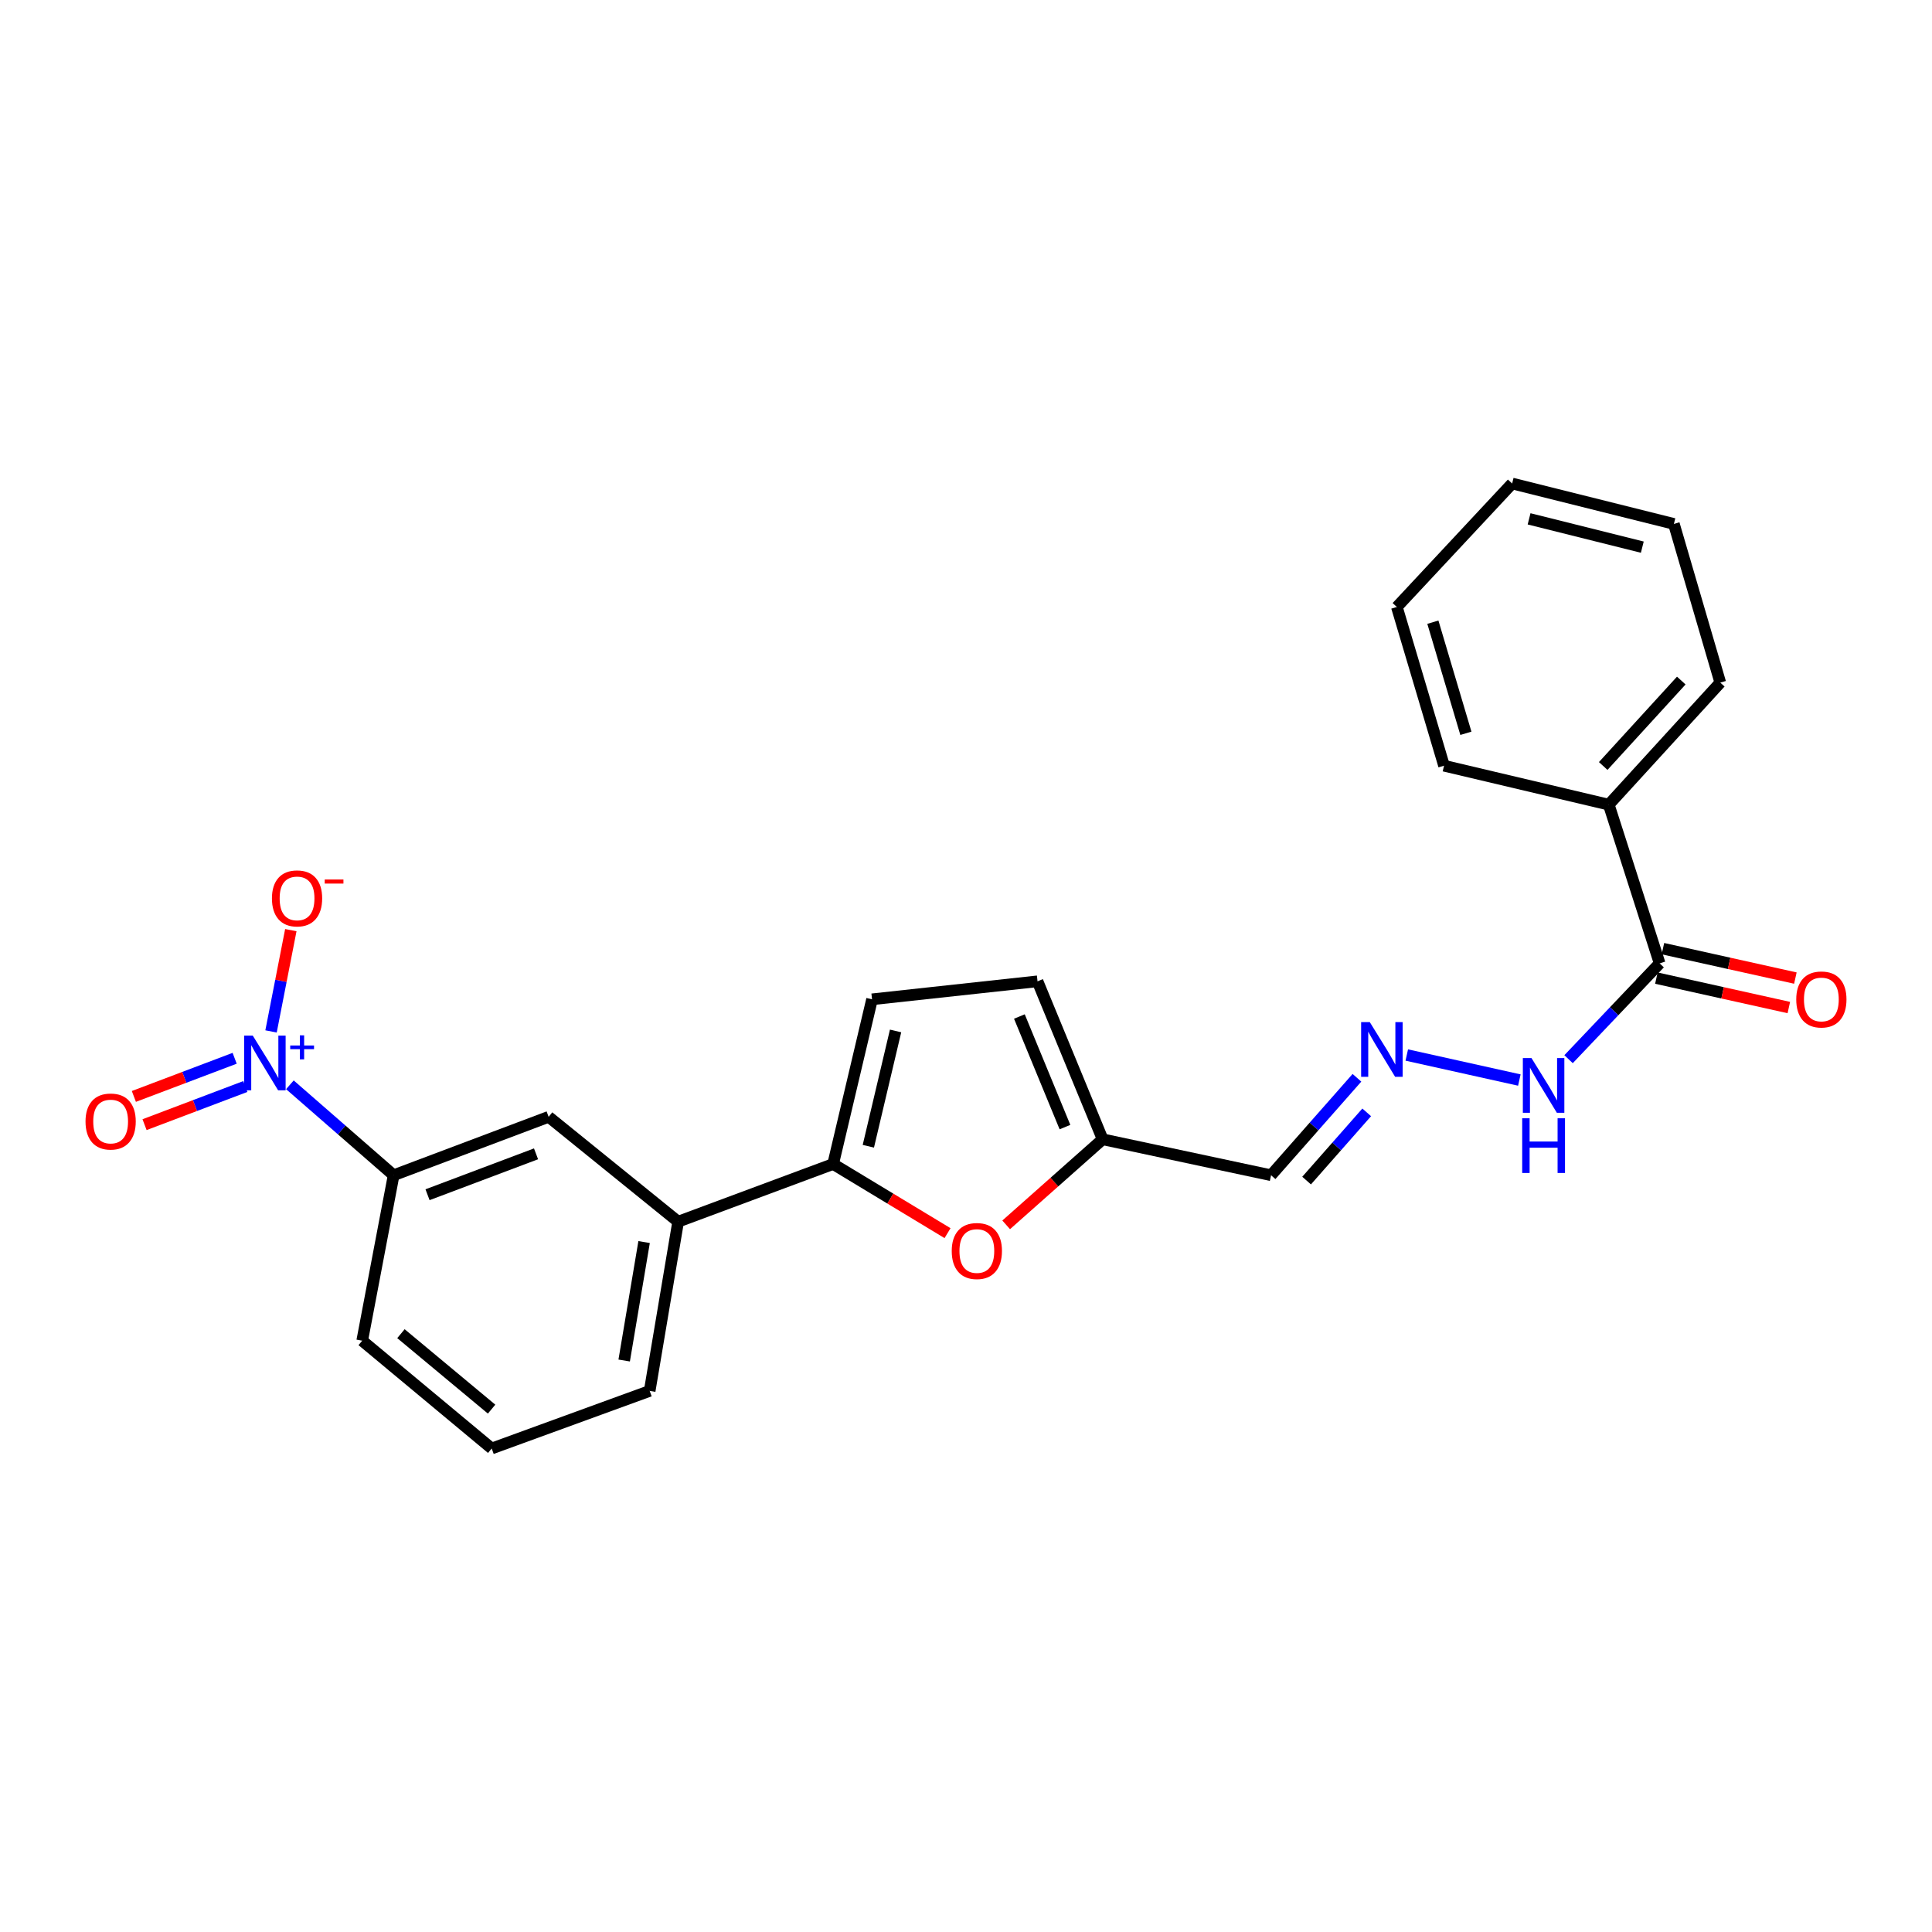 <?xml version='1.0' encoding='iso-8859-1'?>
<svg version='1.1' baseProfile='full'
              xmlns='http://www.w3.org/2000/svg'
                      xmlns:rdkit='http://www.rdkit.org/xml'
                      xmlns:xlink='http://www.w3.org/1999/xlink'
                  xml:space='preserve'
width='1000px' height='1000px' viewBox='0 0 1000 1000'>
<!-- END OF HEADER -->
<rect style='opacity:1.0;fill:#FFFFFF;stroke:none' width='1000' height='1000' x='0' y='0'> </rect>
<path class='bond-3' d='M 150.047,561.489 L 176.896,584.896' style='fill:none;fill-rule:evenodd;stroke:#0000FF;stroke-width:6px;stroke-linecap:butt;stroke-linejoin:miter;stroke-opacity:1' />
<path class='bond-3' d='M 176.896,584.896 L 203.744,608.303' style='fill:none;fill-rule:evenodd;stroke:#000000;stroke-width:6px;stroke-linecap:butt;stroke-linejoin:miter;stroke-opacity:1' />
<path class='bond-10' d='M 140.287,533.866 L 145.408,507.652' style='fill:none;fill-rule:evenodd;stroke:#0000FF;stroke-width:6px;stroke-linecap:butt;stroke-linejoin:miter;stroke-opacity:1' />
<path class='bond-10' d='M 145.408,507.652 L 150.528,481.439' style='fill:none;fill-rule:evenodd;stroke:#FF0000;stroke-width:6px;stroke-linecap:butt;stroke-linejoin:miter;stroke-opacity:1' />
<path class='bond-11' d='M 121.458,547.764 L 95.374,557.637' style='fill:none;fill-rule:evenodd;stroke:#0000FF;stroke-width:6px;stroke-linecap:butt;stroke-linejoin:miter;stroke-opacity:1' />
<path class='bond-11' d='M 95.374,557.637 L 69.289,567.509' style='fill:none;fill-rule:evenodd;stroke:#FF0000;stroke-width:6px;stroke-linecap:butt;stroke-linejoin:miter;stroke-opacity:1' />
<path class='bond-11' d='M 126.988,562.377 L 100.904,572.249' style='fill:none;fill-rule:evenodd;stroke:#0000FF;stroke-width:6px;stroke-linecap:butt;stroke-linejoin:miter;stroke-opacity:1' />
<path class='bond-11' d='M 100.904,572.249 L 74.82,582.122' style='fill:none;fill-rule:evenodd;stroke:#FF0000;stroke-width:6px;stroke-linecap:butt;stroke-linejoin:miter;stroke-opacity:1' />
<path class='bond-0' d='M 431.227,602.496 L 351.004,632.339' style='fill:none;fill-rule:evenodd;stroke:#000000;stroke-width:6px;stroke-linecap:butt;stroke-linejoin:miter;stroke-opacity:1' />
<path class='bond-1' d='M 431.227,602.496 L 460.835,620.386' style='fill:none;fill-rule:evenodd;stroke:#000000;stroke-width:6px;stroke-linecap:butt;stroke-linejoin:miter;stroke-opacity:1' />
<path class='bond-1' d='M 460.835,620.386 L 490.443,638.275' style='fill:none;fill-rule:evenodd;stroke:#FF0000;stroke-width:6px;stroke-linecap:butt;stroke-linejoin:miter;stroke-opacity:1' />
<path class='bond-2' d='M 431.227,602.496 L 451.365,517.239' style='fill:none;fill-rule:evenodd;stroke:#000000;stroke-width:6px;stroke-linecap:butt;stroke-linejoin:miter;stroke-opacity:1' />
<path class='bond-2' d='M 449.453,593.299 L 463.55,533.619' style='fill:none;fill-rule:evenodd;stroke:#000000;stroke-width:6px;stroke-linecap:butt;stroke-linejoin:miter;stroke-opacity:1' />
<path class='bond-4' d='M 520.792,633.982 L 545.759,611.838' style='fill:none;fill-rule:evenodd;stroke:#FF0000;stroke-width:6px;stroke-linecap:butt;stroke-linejoin:miter;stroke-opacity:1' />
<path class='bond-4' d='M 545.759,611.838 L 570.727,589.693' style='fill:none;fill-rule:evenodd;stroke:#000000;stroke-width:6px;stroke-linecap:butt;stroke-linejoin:miter;stroke-opacity:1' />
<path class='bond-9' d='M 451.365,517.239 L 537.021,507.925' style='fill:none;fill-rule:evenodd;stroke:#000000;stroke-width:6px;stroke-linecap:butt;stroke-linejoin:miter;stroke-opacity:1' />
<path class='bond-8' d='M 203.744,608.303 L 283.975,578.07' style='fill:none;fill-rule:evenodd;stroke:#000000;stroke-width:6px;stroke-linecap:butt;stroke-linejoin:miter;stroke-opacity:1' />
<path class='bond-8' d='M 221.288,618.389 L 277.45,597.226' style='fill:none;fill-rule:evenodd;stroke:#000000;stroke-width:6px;stroke-linecap:butt;stroke-linejoin:miter;stroke-opacity:1' />
<path class='bond-16' d='M 203.744,608.303 L 187.477,693.942' style='fill:none;fill-rule:evenodd;stroke:#000000;stroke-width:6px;stroke-linecap:butt;stroke-linejoin:miter;stroke-opacity:1' />
<path class='bond-12' d='M 570.727,589.693 L 657.902,608.303' style='fill:none;fill-rule:evenodd;stroke:#000000;stroke-width:6px;stroke-linecap:butt;stroke-linejoin:miter;stroke-opacity:1' />
<path class='bond-25' d='M 570.727,589.693 L 537.021,507.925' style='fill:none;fill-rule:evenodd;stroke:#000000;stroke-width:6px;stroke-linecap:butt;stroke-linejoin:miter;stroke-opacity:1' />
<path class='bond-25' d='M 551.225,583.382 L 527.632,526.145' style='fill:none;fill-rule:evenodd;stroke:#000000;stroke-width:6px;stroke-linecap:butt;stroke-linejoin:miter;stroke-opacity:1' />
<path class='bond-5' d='M 859.032,498.646 L 835.458,523.439' style='fill:none;fill-rule:evenodd;stroke:#000000;stroke-width:6px;stroke-linecap:butt;stroke-linejoin:miter;stroke-opacity:1' />
<path class='bond-5' d='M 835.458,523.439 L 811.884,548.233' style='fill:none;fill-rule:evenodd;stroke:#0000FF;stroke-width:6px;stroke-linecap:butt;stroke-linejoin:miter;stroke-opacity:1' />
<path class='bond-14' d='M 857.338,506.272 L 891.618,513.887' style='fill:none;fill-rule:evenodd;stroke:#000000;stroke-width:6px;stroke-linecap:butt;stroke-linejoin:miter;stroke-opacity:1' />
<path class='bond-14' d='M 891.618,513.887 L 925.897,521.501' style='fill:none;fill-rule:evenodd;stroke:#FF0000;stroke-width:6px;stroke-linecap:butt;stroke-linejoin:miter;stroke-opacity:1' />
<path class='bond-14' d='M 860.726,491.02 L 895.006,498.634' style='fill:none;fill-rule:evenodd;stroke:#000000;stroke-width:6px;stroke-linecap:butt;stroke-linejoin:miter;stroke-opacity:1' />
<path class='bond-14' d='M 895.006,498.634 L 929.285,506.249' style='fill:none;fill-rule:evenodd;stroke:#FF0000;stroke-width:6px;stroke-linecap:butt;stroke-linejoin:miter;stroke-opacity:1' />
<path class='bond-15' d='M 859.032,498.646 L 832.696,416.488' style='fill:none;fill-rule:evenodd;stroke:#000000;stroke-width:6px;stroke-linecap:butt;stroke-linejoin:miter;stroke-opacity:1' />
<path class='bond-6' d='M 351.004,632.339 L 283.975,578.07' style='fill:none;fill-rule:evenodd;stroke:#000000;stroke-width:6px;stroke-linecap:butt;stroke-linejoin:miter;stroke-opacity:1' />
<path class='bond-24' d='M 351.004,632.339 L 336.274,719.931' style='fill:none;fill-rule:evenodd;stroke:#000000;stroke-width:6px;stroke-linecap:butt;stroke-linejoin:miter;stroke-opacity:1' />
<path class='bond-24' d='M 333.386,642.886 L 323.075,704.201' style='fill:none;fill-rule:evenodd;stroke:#000000;stroke-width:6px;stroke-linecap:butt;stroke-linejoin:miter;stroke-opacity:1' />
<path class='bond-7' d='M 702.352,557.86 L 680.127,583.081' style='fill:none;fill-rule:evenodd;stroke:#0000FF;stroke-width:6px;stroke-linecap:butt;stroke-linejoin:miter;stroke-opacity:1' />
<path class='bond-7' d='M 680.127,583.081 L 657.902,608.303' style='fill:none;fill-rule:evenodd;stroke:#000000;stroke-width:6px;stroke-linecap:butt;stroke-linejoin:miter;stroke-opacity:1' />
<path class='bond-7' d='M 707.407,575.756 L 691.85,593.411' style='fill:none;fill-rule:evenodd;stroke:#0000FF;stroke-width:6px;stroke-linecap:butt;stroke-linejoin:miter;stroke-opacity:1' />
<path class='bond-7' d='M 691.85,593.411 L 676.292,611.066' style='fill:none;fill-rule:evenodd;stroke:#000000;stroke-width:6px;stroke-linecap:butt;stroke-linejoin:miter;stroke-opacity:1' />
<path class='bond-13' d='M 728.145,546.075 L 786.411,559.029' style='fill:none;fill-rule:evenodd;stroke:#0000FF;stroke-width:6px;stroke-linecap:butt;stroke-linejoin:miter;stroke-opacity:1' />
<path class='bond-19' d='M 832.696,416.488 L 890.419,353.321' style='fill:none;fill-rule:evenodd;stroke:#000000;stroke-width:6px;stroke-linecap:butt;stroke-linejoin:miter;stroke-opacity:1' />
<path class='bond-19' d='M 829.82,396.473 L 870.227,352.256' style='fill:none;fill-rule:evenodd;stroke:#000000;stroke-width:6px;stroke-linecap:butt;stroke-linejoin:miter;stroke-opacity:1' />
<path class='bond-20' d='M 832.696,416.488 L 747.43,396.332' style='fill:none;fill-rule:evenodd;stroke:#000000;stroke-width:6px;stroke-linecap:butt;stroke-linejoin:miter;stroke-opacity:1' />
<path class='bond-18' d='M 187.477,693.942 L 254.506,749.739' style='fill:none;fill-rule:evenodd;stroke:#000000;stroke-width:6px;stroke-linecap:butt;stroke-linejoin:miter;stroke-opacity:1' />
<path class='bond-18' d='M 207.527,690.303 L 254.448,729.361' style='fill:none;fill-rule:evenodd;stroke:#000000;stroke-width:6px;stroke-linecap:butt;stroke-linejoin:miter;stroke-opacity:1' />
<path class='bond-17' d='M 336.274,719.931 L 254.506,749.739' style='fill:none;fill-rule:evenodd;stroke:#000000;stroke-width:6px;stroke-linecap:butt;stroke-linejoin:miter;stroke-opacity:1' />
<path class='bond-22' d='M 890.419,353.321 L 866.401,271.18' style='fill:none;fill-rule:evenodd;stroke:#000000;stroke-width:6px;stroke-linecap:butt;stroke-linejoin:miter;stroke-opacity:1' />
<path class='bond-21' d='M 747.43,396.332 L 723.012,314.174' style='fill:none;fill-rule:evenodd;stroke:#000000;stroke-width:6px;stroke-linecap:butt;stroke-linejoin:miter;stroke-opacity:1' />
<path class='bond-21' d='M 758.744,379.557 L 741.652,322.046' style='fill:none;fill-rule:evenodd;stroke:#000000;stroke-width:6px;stroke-linecap:butt;stroke-linejoin:miter;stroke-opacity:1' />
<path class='bond-23' d='M 723.012,314.174 L 782.68,250.261' style='fill:none;fill-rule:evenodd;stroke:#000000;stroke-width:6px;stroke-linecap:butt;stroke-linejoin:miter;stroke-opacity:1' />
<path class='bond-26' d='M 866.401,271.18 L 782.68,250.261' style='fill:none;fill-rule:evenodd;stroke:#000000;stroke-width:6px;stroke-linecap:butt;stroke-linejoin:miter;stroke-opacity:1' />
<path class='bond-26' d='M 850.055,283.201 L 791.451,268.557' style='fill:none;fill-rule:evenodd;stroke:#000000;stroke-width:6px;stroke-linecap:butt;stroke-linejoin:miter;stroke-opacity:1' />
<path  class='atom-0' d='M 130.837 536.038
L 140.117 551.038
Q 141.037 552.518, 142.517 555.198
Q 143.997 557.878, 144.077 558.038
L 144.077 536.038
L 147.837 536.038
L 147.837 564.358
L 143.957 564.358
L 133.997 547.958
Q 132.837 546.038, 131.597 543.838
Q 130.397 541.638, 130.037 540.958
L 130.037 564.358
L 126.357 564.358
L 126.357 536.038
L 130.837 536.038
' fill='#0000FF'/>
<path  class='atom-0' d='M 150.213 541.143
L 155.203 541.143
L 155.203 535.889
L 157.42 535.889
L 157.42 541.143
L 162.542 541.143
L 162.542 543.043
L 157.42 543.043
L 157.42 548.323
L 155.203 548.323
L 155.203 543.043
L 150.213 543.043
L 150.213 541.143
' fill='#0000FF'/>
<path  class='atom-2' d='M 492.616 647.522
Q 492.616 640.722, 495.976 636.922
Q 499.336 633.122, 505.616 633.122
Q 511.896 633.122, 515.256 636.922
Q 518.616 640.722, 518.616 647.522
Q 518.616 654.402, 515.216 658.322
Q 511.816 662.202, 505.616 662.202
Q 499.376 662.202, 495.976 658.322
Q 492.616 654.442, 492.616 647.522
M 505.616 659.002
Q 509.936 659.002, 512.256 656.122
Q 514.616 653.202, 514.616 647.522
Q 514.616 641.962, 512.256 639.162
Q 509.936 636.322, 505.616 636.322
Q 501.296 636.322, 498.936 639.122
Q 496.616 641.922, 496.616 647.522
Q 496.616 653.242, 498.936 656.122
Q 501.296 659.002, 505.616 659.002
' fill='#FF0000'/>
<path  class='atom-8' d='M 709.001 529.05
L 718.281 544.05
Q 719.201 545.53, 720.681 548.21
Q 722.161 550.89, 722.241 551.05
L 722.241 529.05
L 726.001 529.05
L 726.001 557.37
L 722.121 557.37
L 712.161 540.97
Q 711.001 539.05, 709.761 536.85
Q 708.561 534.65, 708.201 533.97
L 708.201 557.37
L 704.521 557.37
L 704.521 529.05
L 709.001 529.05
' fill='#0000FF'/>
<path  class='atom-11' d='M 140.754 465.003
Q 140.754 458.203, 144.114 454.403
Q 147.474 450.603, 153.754 450.603
Q 160.034 450.603, 163.394 454.403
Q 166.754 458.203, 166.754 465.003
Q 166.754 471.883, 163.354 475.803
Q 159.954 479.683, 153.754 479.683
Q 147.514 479.683, 144.114 475.803
Q 140.754 471.923, 140.754 465.003
M 153.754 476.483
Q 158.074 476.483, 160.394 473.603
Q 162.754 470.683, 162.754 465.003
Q 162.754 459.443, 160.394 456.643
Q 158.074 453.803, 153.754 453.803
Q 149.434 453.803, 147.074 456.603
Q 144.754 459.403, 144.754 465.003
Q 144.754 470.723, 147.074 473.603
Q 149.434 476.483, 153.754 476.483
' fill='#FF0000'/>
<path  class='atom-11' d='M 168.074 455.226
L 177.763 455.226
L 177.763 457.338
L 168.074 457.338
L 168.074 455.226
' fill='#FF0000'/>
<path  class='atom-12' d='M 44.265 580.494
Q 44.265 573.694, 47.625 569.894
Q 50.985 566.094, 57.265 566.094
Q 63.545 566.094, 66.905 569.894
Q 70.265 573.694, 70.265 580.494
Q 70.265 587.374, 66.865 591.294
Q 63.465 595.174, 57.265 595.174
Q 51.025 595.174, 47.625 591.294
Q 44.265 587.414, 44.265 580.494
M 57.265 591.974
Q 61.585 591.974, 63.905 589.094
Q 66.265 586.174, 66.265 580.494
Q 66.265 574.934, 63.905 572.134
Q 61.585 569.294, 57.265 569.294
Q 52.945 569.294, 50.585 572.094
Q 48.265 574.894, 48.265 580.494
Q 48.265 586.214, 50.585 589.094
Q 52.945 591.974, 57.265 591.974
' fill='#FF0000'/>
<path  class='atom-14' d='M 792.704 547.661
L 801.984 562.661
Q 802.904 564.141, 804.384 566.821
Q 805.864 569.501, 805.944 569.661
L 805.944 547.661
L 809.704 547.661
L 809.704 575.981
L 805.824 575.981
L 795.864 559.581
Q 794.704 557.661, 793.464 555.461
Q 792.264 553.261, 791.904 552.581
L 791.904 575.981
L 788.224 575.981
L 788.224 547.661
L 792.704 547.661
' fill='#0000FF'/>
<path  class='atom-14' d='M 787.884 578.813
L 791.724 578.813
L 791.724 590.853
L 806.204 590.853
L 806.204 578.813
L 810.044 578.813
L 810.044 607.133
L 806.204 607.133
L 806.204 594.053
L 791.724 594.053
L 791.724 607.133
L 787.884 607.133
L 787.884 578.813
' fill='#0000FF'/>
<path  class='atom-15' d='M 929.735 517.319
Q 929.735 510.519, 933.095 506.719
Q 936.455 502.919, 942.735 502.919
Q 949.015 502.919, 952.375 506.719
Q 955.735 510.519, 955.735 517.319
Q 955.735 524.199, 952.335 528.119
Q 948.935 531.999, 942.735 531.999
Q 936.495 531.999, 933.095 528.119
Q 929.735 524.239, 929.735 517.319
M 942.735 528.799
Q 947.055 528.799, 949.375 525.919
Q 951.735 522.999, 951.735 517.319
Q 951.735 511.759, 949.375 508.959
Q 947.055 506.119, 942.735 506.119
Q 938.415 506.119, 936.055 508.919
Q 933.735 511.719, 933.735 517.319
Q 933.735 523.039, 936.055 525.919
Q 938.415 528.799, 942.735 528.799
' fill='#FF0000'/>
</svg>
